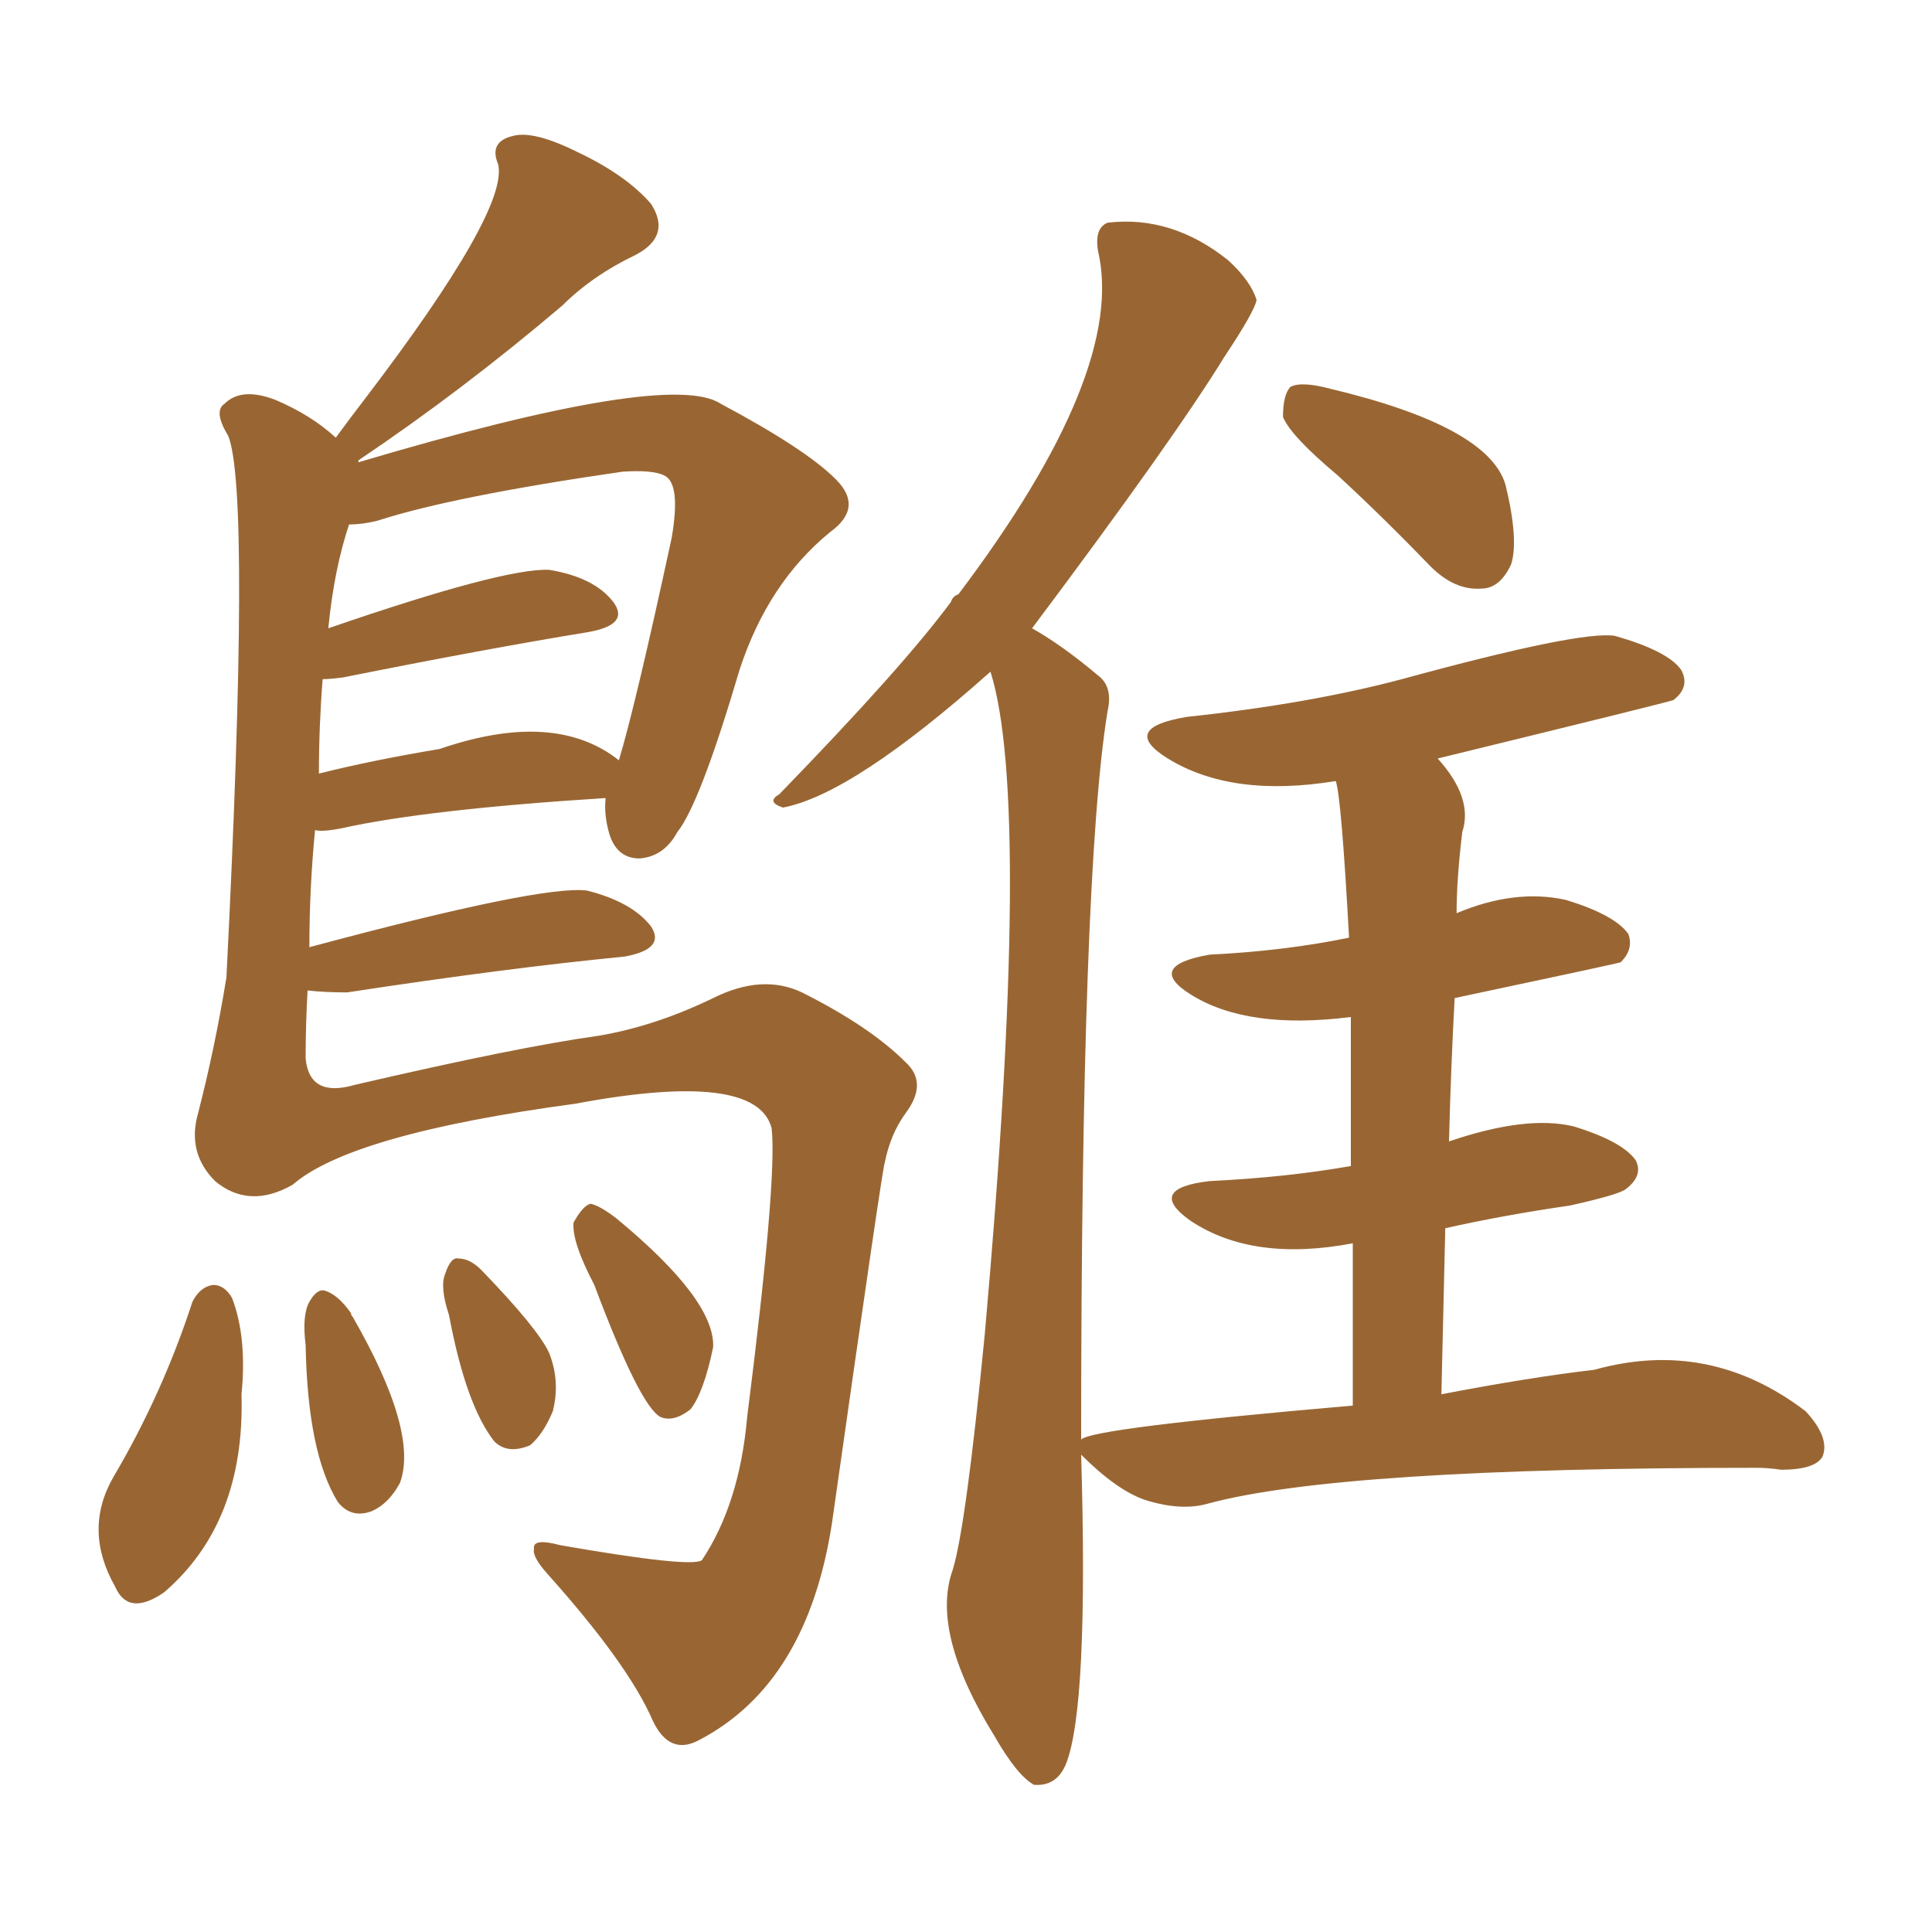 <svg xmlns="http://www.w3.org/2000/svg" xmlns:xlink="http://www.w3.org/1999/xlink" width="150" height="150"><path fill="#996633" padding="10" d="M103.86 36.91L103.86 36.91Q100.20 33.84 99.61 32.37L99.61 32.37Q99.61 30.62 100.20 30.03L100.20 30.03Q101.07 29.59 103.27 30.18L103.27 30.18Q115.58 33.11 116.89 37.65L116.89 37.65Q117.92 41.89 117.33 43.80L117.33 43.80Q116.46 45.70 114.99 45.70L114.99 45.70Q112.94 45.85 111.04 43.95L111.04 43.95Q107.37 40.14 103.86 36.91ZM111.91 108.25L111.91 108.25Q118.80 106.93 123.78 106.35L123.78 106.35Q132.71 103.86 140.19 109.57L140.19 109.57Q142.09 111.62 141.50 113.09L141.50 113.09Q140.92 114.11 138.28 114.11L138.28 114.11Q137.26 113.96 136.38 113.96L136.38 113.96Q104.00 113.96 93.75 116.75L93.75 116.75Q91.70 117.33 88.92 116.46L88.92 116.46Q86.72 115.72 83.94 112.94L83.94 112.94Q84.52 132.57 82.76 136.96L82.76 136.96Q82.03 138.72 80.27 138.57L80.27 138.57Q78.96 137.84 77.20 134.77L77.20 134.77Q72.22 126.71 73.97 121.88L73.97 121.88Q75 118.51 76.46 103.56L76.46 103.56Q80.13 62.40 76.90 52.15L76.90 52.15Q66.21 61.67 60.79 62.70L60.79 62.70Q59.47 62.26 60.50 61.67L60.50 61.67Q70.17 51.71 73.83 46.73L73.83 46.73Q73.97 46.29 74.41 46.14L74.41 46.14Q87.45 28.86 85.25 19.48L85.25 19.48Q84.96 17.72 85.99 17.29L85.99 17.29Q90.97 16.70 95.36 20.21L95.36 20.21Q97.12 21.83 97.56 23.29L97.56 23.29Q97.41 24.17 95.07 27.69L95.07 27.69Q91.11 34.13 80.13 48.78L80.13 48.78Q82.47 50.10 85.25 52.44L85.25 52.44Q86.43 53.32 85.99 55.22L85.99 55.22Q83.94 67.82 83.94 111.77L83.94 111.77Q84.67 110.89 105.03 109.13L105.03 109.13Q105.03 101.95 105.03 96.53L105.03 96.53Q97.27 98.00 92.43 94.78L92.43 94.78Q88.92 92.29 93.90 91.70L93.90 91.70Q99.90 91.41 104.88 90.53L104.88 90.53Q104.88 83.50 104.88 78.96L104.88 78.96Q96.83 79.98 92.43 77.20L92.43 77.20Q88.92 75 93.90 74.12L93.90 74.12Q99.76 73.83 104.74 72.80L104.74 72.80Q104.15 61.96 103.71 60.64L103.71 60.64Q95.65 61.96 90.67 58.89L90.67 58.89Q86.87 56.54 92.14 55.66L92.14 55.66Q101.66 54.64 108.84 52.73L108.84 52.73Q122.75 48.93 125.39 49.37L125.39 49.37Q129.49 50.54 130.52 52.00L130.52 52.00Q131.25 53.32 129.93 54.35L129.93 54.35Q129.64 54.49 111.62 58.89L111.62 58.89Q114.40 61.96 113.53 64.60L113.53 64.60Q113.09 68.26 113.09 70.90L113.09 70.90Q117.63 68.99 121.58 69.87L121.58 69.87Q125.39 71.04 126.42 72.51L126.42 72.51Q126.86 73.68 125.83 74.71L125.83 74.71Q125.39 74.85 112.94 77.49L112.94 77.49Q112.65 82.76 112.50 88.62L112.50 88.62Q118.51 86.57 122.17 87.45L122.17 87.45Q125.98 88.62 127.00 90.09L127.00 90.09Q127.59 91.26 126.27 92.29L126.27 92.29Q125.83 92.72 121.88 93.60L121.88 93.60Q116.75 94.34 112.21 95.36L112.21 95.36Q112.06 101.51 111.91 108.25ZM14.94 101.07L14.94 101.07Q15.53 99.90 16.55 99.76L16.55 99.76Q17.43 99.76 18.02 100.78L18.02 100.78Q19.19 103.86 18.75 108.25L18.75 108.25Q19.04 118.21 12.74 123.63L12.74 123.63Q9.96 125.54 8.94 123.19L8.94 123.19Q6.45 118.80 8.79 114.70L8.79 114.70Q12.60 108.25 14.94 101.07ZM23.73 104.44L23.73 104.44Q23.44 102.10 24.02 101.07L24.02 101.07Q24.61 100.05 25.20 100.20L25.20 100.20Q26.22 100.49 27.25 101.95L27.25 101.95Q27.25 102.10 27.39 102.25L27.39 102.25Q32.52 111.18 31.05 115.14L31.05 115.14Q30.18 116.75 28.86 117.33L28.86 117.33Q27.25 117.92 26.22 116.60L26.22 116.60Q23.88 112.79 23.73 104.44ZM34.86 102.10L34.86 102.10Q34.13 99.90 34.57 98.88L34.57 98.88Q35.01 97.56 35.60 97.71L35.60 97.71Q36.47 97.71 37.35 98.58L37.35 98.58Q41.75 103.13 42.63 105.03L42.63 105.03Q43.51 107.23 42.92 109.57L42.92 109.57Q42.19 111.33 41.16 112.21L41.16 112.21Q39.40 112.94 38.38 111.91L38.38 111.91Q36.18 109.13 34.86 102.10ZM46.14 99.76L46.14 99.76Q44.38 96.39 44.53 94.92L44.53 94.92Q45.26 93.60 45.85 93.46L45.85 93.46Q46.58 93.60 47.90 94.63L47.90 94.63Q55.52 100.93 55.37 104.59L55.37 104.59Q54.64 108.11 53.61 109.42L53.61 109.42Q52.29 110.45 51.27 110.01L51.27 110.01Q49.66 109.13 46.14 99.76ZM47.02 61.96L47.02 61.96Q33.11 62.84 26.51 64.31L26.51 64.31Q25.05 64.60 24.46 64.45L24.46 64.45Q24.02 68.99 24.02 73.54L24.02 73.54Q42.04 68.70 45.56 69.14L45.56 69.14Q49.07 70.02 50.54 71.92L50.54 71.92Q51.71 73.68 48.49 74.27L48.49 74.27Q39.40 75.15 26.95 77.05L26.95 77.05Q25.20 77.05 23.88 76.90L23.88 76.90Q23.73 79.54 23.73 82.18L23.73 82.18Q24.02 85.25 27.54 84.23L27.54 84.23Q40.14 81.30 46.44 80.42L46.44 80.42Q50.83 79.69 55.37 77.49L55.37 77.49Q59.18 75.59 62.26 77.05L62.26 77.05Q67.53 79.69 70.31 82.47L70.31 82.47Q72.07 84.08 70.31 86.43L70.31 86.43Q69.14 88.04 68.70 90.23L68.70 90.23Q68.55 90.38 64.60 118.21L64.60 118.21Q62.70 130.66 54.35 135.06L54.35 135.06Q52.00 136.38 50.68 133.59L50.68 133.59Q48.78 129.20 42.48 122.17L42.48 122.17Q41.31 120.85 41.46 120.26L41.46 120.26Q41.31 119.38 43.51 119.97L43.51 119.97Q53.61 121.73 54.49 121.14L54.49 121.14Q57.42 116.75 58.01 110.01L58.01 110.01Q60.35 91.55 59.91 87.60L59.91 87.60Q58.74 83.06 44.68 85.69L44.68 85.69Q27.25 88.04 22.71 91.99L22.71 91.99Q19.34 93.90 16.70 91.70L16.70 91.70Q14.50 89.50 15.38 86.43L15.38 86.43Q16.70 81.30 17.58 75.88L17.58 75.88Q19.48 38.23 17.72 33.84L17.72 33.84Q16.55 31.93 17.43 31.35L17.43 31.35Q18.75 30.03 21.39 31.05L21.39 31.05Q24.17 32.23 26.07 33.98L26.07 33.98Q27.25 32.37 28.27 31.05L28.27 31.05Q39.55 16.26 38.67 12.74L38.67 12.74Q37.94 10.99 39.84 10.55L39.84 10.55Q41.46 10.11 44.97 11.87L44.97 11.87Q48.63 13.62 50.54 15.82L50.54 15.82Q52.15 18.31 49.37 19.78L49.37 19.78Q46.00 21.39 43.65 23.73L43.65 23.73Q35.89 30.32 27.83 35.74L27.83 35.74Q27.83 35.74 27.83 35.89L27.83 35.89Q52.00 28.71 55.96 31.35L55.96 31.35Q62.55 34.86 64.89 37.21L64.89 37.21Q67.09 39.40 64.45 41.31L64.45 41.31Q59.62 45.26 57.42 52.00L57.42 52.00Q54.35 62.40 52.59 64.60L52.59 64.60Q51.56 66.50 49.66 66.65L49.66 66.65Q47.90 66.65 47.31 64.75L47.31 64.75Q46.88 63.28 47.02 61.96ZM29.30 40.43L29.30 40.43L29.30 40.43Q28.13 40.72 27.10 40.72L27.10 40.72Q25.93 44.24 25.49 48.78L25.49 48.78Q39.11 44.09 42.63 44.24L42.63 44.24Q46.14 44.82 47.61 46.73L47.61 46.73Q48.93 48.49 45.70 49.07L45.70 49.07Q37.65 50.39 26.66 52.59L26.66 52.59Q25.63 52.73 25.05 52.73L25.05 52.73Q24.76 56.40 24.76 60.06L24.76 60.06Q28.86 59.03 34.13 58.15L34.13 58.15Q43.07 55.08 48.05 59.03L48.05 59.03Q49.37 54.64 52.15 41.75L52.15 41.75Q52.88 37.50 51.56 36.91L51.56 36.91Q50.68 36.47 48.34 36.62L48.34 36.62Q35.16 38.53 29.30 40.43Z"/></svg>